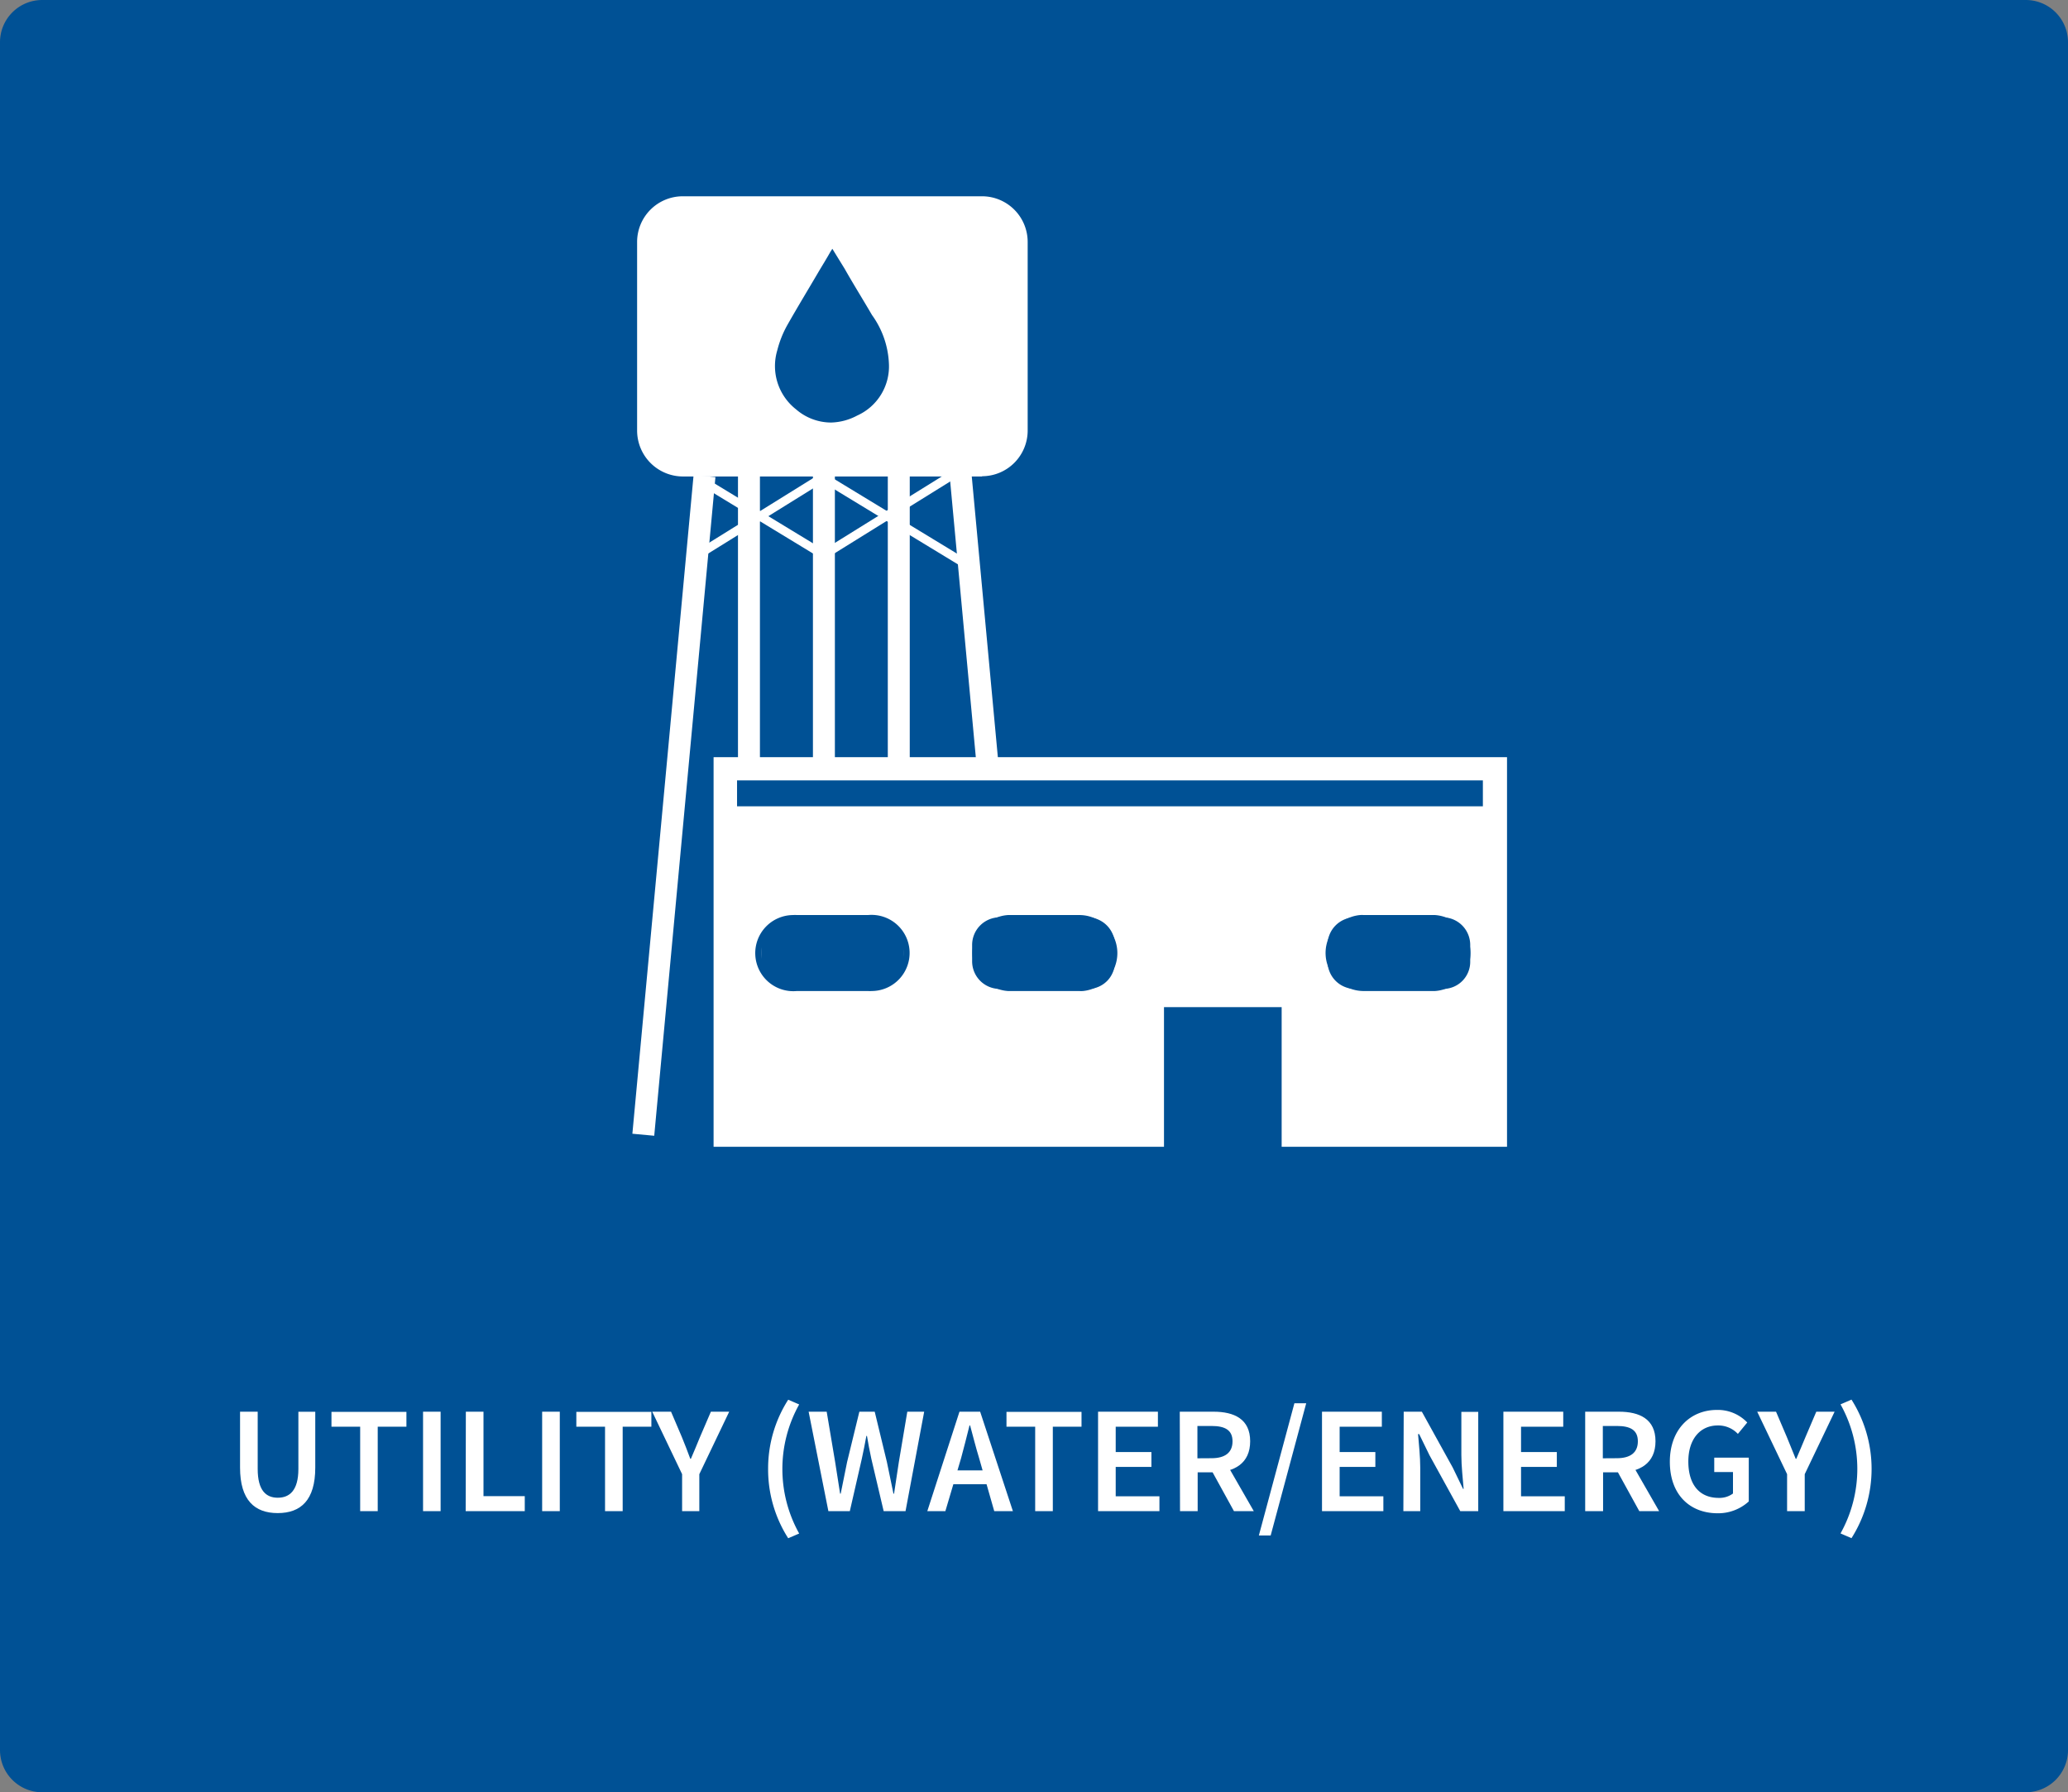 <svg xmlns="http://www.w3.org/2000/svg" viewBox="0 0 245 212.3"><rect x="0" y="0" width="245" height="212.3" fill="#808080" stroke="none"/><defs><style>.cls-1,.cls-2{fill:#005195;}.cls-2{stroke:#005195;stroke-miterlimit:10;}.cls-3{fill:#fff;}</style></defs><title>utility</title><g id="Layer_1" data-name="Layer 1"><g id="Layer_4" data-name="Layer 4"><path class="cls-1" d="M240,212.3H5a5,5,0,0,1-5-5V5A5,5,0,0,1,5,0H240a5,5,0,0,1,5,5V207.3A5,5,0,0,1,240,212.3Z"/></g></g><g id="utility"><path class="cls-2" d="M135.26,130.27c2.19-.64,17.78-.64,19.57,0A127.85,127.85,0,0,1,135.26,130.27Z"/><path class="cls-3" d="M178.54,135.84h-94V89.69h94v46.15ZM87.32,133h88.36V92.44H87.32Z"/><rect class="cls-3" x="85.95" y="95.51" width="91.16" height="38.93"/><path class="cls-1" d="M103.84,117.14H93.43a3.26,3.26,0,0,1-3.25-3.24v-2a3.26,3.26,0,0,1,3.25-3.24h10.41a3.27,3.27,0,0,1,3.25,3.24v2a3.25,3.25,0,0,1-3.25,3.24Z"/><path class="cls-1" d="M102.83,117.39H94.41a4.51,4.51,0,1,1-.44-9,3.23,3.23,0,0,1,.44,0h8.42a4.51,4.51,0,1,1,.43,9A3.09,3.09,0,0,1,102.83,117.39Zm-8.42-8.5a4,4,0,1,0-.41,8,2.8,2.8,0,0,0,.41,0h8.42a4,4,0,0,0,.41-8,2.8,2.8,0,0,0-.41,0Z"/><path class="cls-1" d="M128.83,117.14H118.42a3.27,3.27,0,0,1-3.25-3.24v-2a3.27,3.27,0,0,1,3.25-3.24h10.41a3.26,3.26,0,0,1,3.25,3.24v2a3.18,3.18,0,0,1-3.12,3.24A.29.29,0,0,1,128.83,117.14Z"/><path class="cls-1" d="M127.85,117.39h-8.43a4.51,4.51,0,0,1,0-9h8.43a4.51,4.51,0,0,1,.44,9A3.23,3.23,0,0,1,127.85,117.39Zm-8.48-8.5a4,4,0,0,0,0,8h8.48a4,4,0,0,0,0-8Z"/><path class="cls-1" d="M170.93,117.14H160.52a3.26,3.26,0,0,1-3.24-3.24v-2a3.26,3.26,0,0,1,3.24-3.24h10.41a3.27,3.27,0,0,1,3.25,3.24v2a3.21,3.21,0,0,1-3.17,3.24Z"/><path class="cls-1" d="M170,117.39h-8.43a4.51,4.51,0,0,1-.44-9,3.23,3.23,0,0,1,.44,0H170a4.51,4.51,0,0,1,0,9Zm-8.43-8.5a4,4,0,0,0,0,8H170a4,4,0,0,0,0-8Z"/><rect class="cls-1" x="138.21" y="119.61" width="13.38" height="16.77"/><path class="cls-1" d="M151.84,136.6H137.9V119.3h13.94Zm-13.41-.48h12.84V119.89H138.43Z"/><path class="cls-3" d="M116.35,56.44H80.88A5.44,5.44,0,0,1,75.48,51V28.64a5.41,5.41,0,0,1,5.4-5.39h35.47a5.41,5.41,0,0,1,5.4,5.39V51a5.41,5.41,0,0,1-5.4,5.41Z"/><rect class="cls-3" x="40.66" y="94.11" width="78.36" height="2.6" transform="translate(-22.55 166.07) rotate(-84.69)"/><rect class="cls-3" x="105.18" y="54.62" width="2.6" height="36.58"/><rect class="cls-3" x="87.43" y="53.47" width="2.6" height="36.58"/><rect class="cls-3" x="114.05" y="55.54" width="2.6" height="34.74" transform="translate(-6.25 10.99) rotate(-5.31)"/><rect class="cls-3" x="96.31" y="53.47" width="2.6" height="36.58"/><rect class="cls-3" x="90.04" y="52.97" width="1.03" height="16.99" transform="translate(-9 106.92) rotate(-58.71)"/><rect class="cls-3" x="81.3" y="60.58" width="17.67" height="1.03" transform="translate(-18.67 56.76) rotate(-31.85)"/><rect class="cls-3" x="106.3" y="52.21" width="1.03" height="19.96" transform="translate(-1.81 121.17) rotate(-58.71)"/><rect class="cls-3" x="96.3" y="60.53" width="17.67" height="1.03" transform="translate(-16.38 64.67) rotate(-31.85)"/><path class="cls-1" d="M98.65,29.93l4.46,7.53c1,1.77,2,3.48,2,5.6A6.23,6.23,0,0,1,101.57,49a6.46,6.46,0,0,1-9.15-7.52,10.7,10.7,0,0,1,1.17-2.89C95.27,35.53,97.06,32.57,98.65,29.93Z"/><path class="cls-1" d="M98.47,50.05a6.35,6.35,0,0,1-4.17-1.57,6.51,6.51,0,0,1-2.21-7,12.17,12.17,0,0,1,1.2-3c1.26-2.22,2.57-4.37,3.78-6.44.45-.75.9-1.48,1.31-2.21l.23-.36,1.46,2.37c1,1.77,2.15,3.61,3.24,5.48a10.57,10.57,0,0,1,2,5.72,6.38,6.38,0,0,1-3.75,6.18A6.92,6.92,0,0,1,98.47,50.05Zm.18-19.53c-.36.59-.72,1.17-1,1.79q-1.89,3.12-3.78,6.41A9.91,9.91,0,0,0,92.7,41.5a6.12,6.12,0,0,0,2,6.47,6,6,0,0,0,6.76.76A5.79,5.79,0,0,0,104.87,43c.06-2.08-1-3.86-2-5.46-1.11-1.84-2.21-3.74-3.24-5.48Z"/><g id="Utility_Water_Energy_" data-name="Utility (Water/Energy)"><path class="cls-3" d="M28.44,173.84v-6.62h2.09V174c0,2.57,1,3.41,2.38,3.41s2.44-.84,2.44-3.41v-6.77h2v6.62c0,3.86-1.72,5.38-4.45,5.38S28.44,177.7,28.44,173.84Z"/><path class="cls-3" d="M42.67,169h-3.4v-1.76h8.88V169h-3.4v10H42.67Z"/><path class="cls-3" d="M50.12,167.22H52.2V179H50.12Z"/><path class="cls-3" d="M55.19,167.22h2.09v10h4.89V179h-7Z"/><path class="cls-3" d="M64.23,167.22h2.09V179H64.23Z"/><path class="cls-3" d="M71.68,169h-3.4v-1.76h8.89V169h-3.4v10H71.68Z"/><path class="cls-3" d="M80.81,174.62l-3.54-7.4H79.5l1.28,3c.35.87.68,1.69,1,2.58h.07c.37-.89.74-1.71,1.08-2.58l1.29-3h2.17l-3.54,7.4V179H80.81Z"/><path class="cls-3" d="M91,174a15.11,15.11,0,0,1,2.38-8.2l1.3.56a15.68,15.68,0,0,0,0,15.29l-1.3.56A15.12,15.12,0,0,1,91,174Z"/><path class="cls-3" d="M95.8,167.22h2.14l1,5.95c.2,1.26.4,2.51.59,3.76h.07c.25-1.25.5-2.51.76-3.76l1.45-5.95h1.82l1.44,5.95c.26,1.22.52,2.5.78,3.76h.07c.19-1.26.38-2.52.57-3.76l1-5.95h2L107.28,179h-2.59l-1.46-6.2c-.2-.92-.37-1.82-.52-2.71h-.07c-.16.89-.34,1.79-.54,2.71l-1.42,6.2H98.14Z"/><path class="cls-3" d="M113.67,167.22h2.45L120,179h-2.21L116,172.73c-.38-1.24-.72-2.59-1.07-3.88h-.07c-.32,1.31-.67,2.64-1,3.88L112,179h-2.14Zm-1.57,6.95h5.55v1.64H112.1Z"/><path class="cls-3" d="M122.64,169h-3.4v-1.76h8.89V169h-3.4v10h-2.09Z"/><path class="cls-3" d="M130.09,167.22h7.09V169h-5v3h4.23v1.76h-4.23v3.48h5.18V179h-7.27Z"/><path class="cls-3" d="M139.77,167.22h4c2.45,0,4.34.87,4.34,3.5s-1.89,3.68-4.34,3.68h-1.88V179h-2.09Zm3.76,5.51c1.61,0,2.49-.67,2.49-2s-.88-1.82-2.49-1.82h-1.67v3.83Zm-.18,1.11,1.51-1.25,3.68,6.41h-2.35Z"/><path class="cls-3" d="M153.35,166.22h1.4l-4.21,15.66h-1.4Z"/><path class="cls-3" d="M156.62,167.22h7.09V169h-5v3h4.23v1.76h-4.23v3.48h5.18V179h-7.27Z"/><path class="cls-3" d="M166.3,167.22h2.15l3.66,6.62,1.22,2.52h.07c-.1-1.22-.27-2.71-.27-4v-5.12h2V179H173l-3.65-6.63-1.22-2.5H168c.1,1.24.26,2.66.26,4V179h-2Z"/><path class="cls-3" d="M178.11,167.22h7.09V169h-5v3h4.24v1.76H180.2v3.48h5.18V179h-7.27Z"/><path class="cls-3" d="M187.8,167.22h4c2.44,0,4.33.87,4.33,3.5s-1.89,3.68-4.33,3.68h-1.88V179H187.8Zm3.75,5.51c1.61,0,2.49-.67,2.49-2s-.88-1.82-2.49-1.82h-1.66v3.83Zm-.18,1.11,1.51-1.25,3.68,6.41h-2.35Z"/><path class="cls-3" d="M197.83,173.15c0-3.85,2.44-6.14,5.58-6.14A4.81,4.81,0,0,1,207,168.5l-1.11,1.35a3.18,3.18,0,0,0-2.38-1c-2.09,0-3.49,1.62-3.49,4.27s1.24,4.31,3.61,4.31a2.67,2.67,0,0,0,1.68-.52v-2.54h-2.22v-1.71h4.09v5.19a5.38,5.38,0,0,1-3.76,1.4C200.2,179.22,197.83,177.05,197.83,173.15Z"/><path class="cls-3" d="M211.72,174.62l-3.54-7.4h2.23l1.28,3c.35.87.68,1.69,1.05,2.58h.07c.37-.89.74-1.71,1.09-2.58l1.28-3h2.17l-3.54,7.4V179h-2.09Z"/><path class="cls-3" d="M218.05,181.64a15.68,15.68,0,0,0,0-15.29l1.3-.56a15.33,15.33,0,0,1,0,16.41Z"/></g></g></svg>